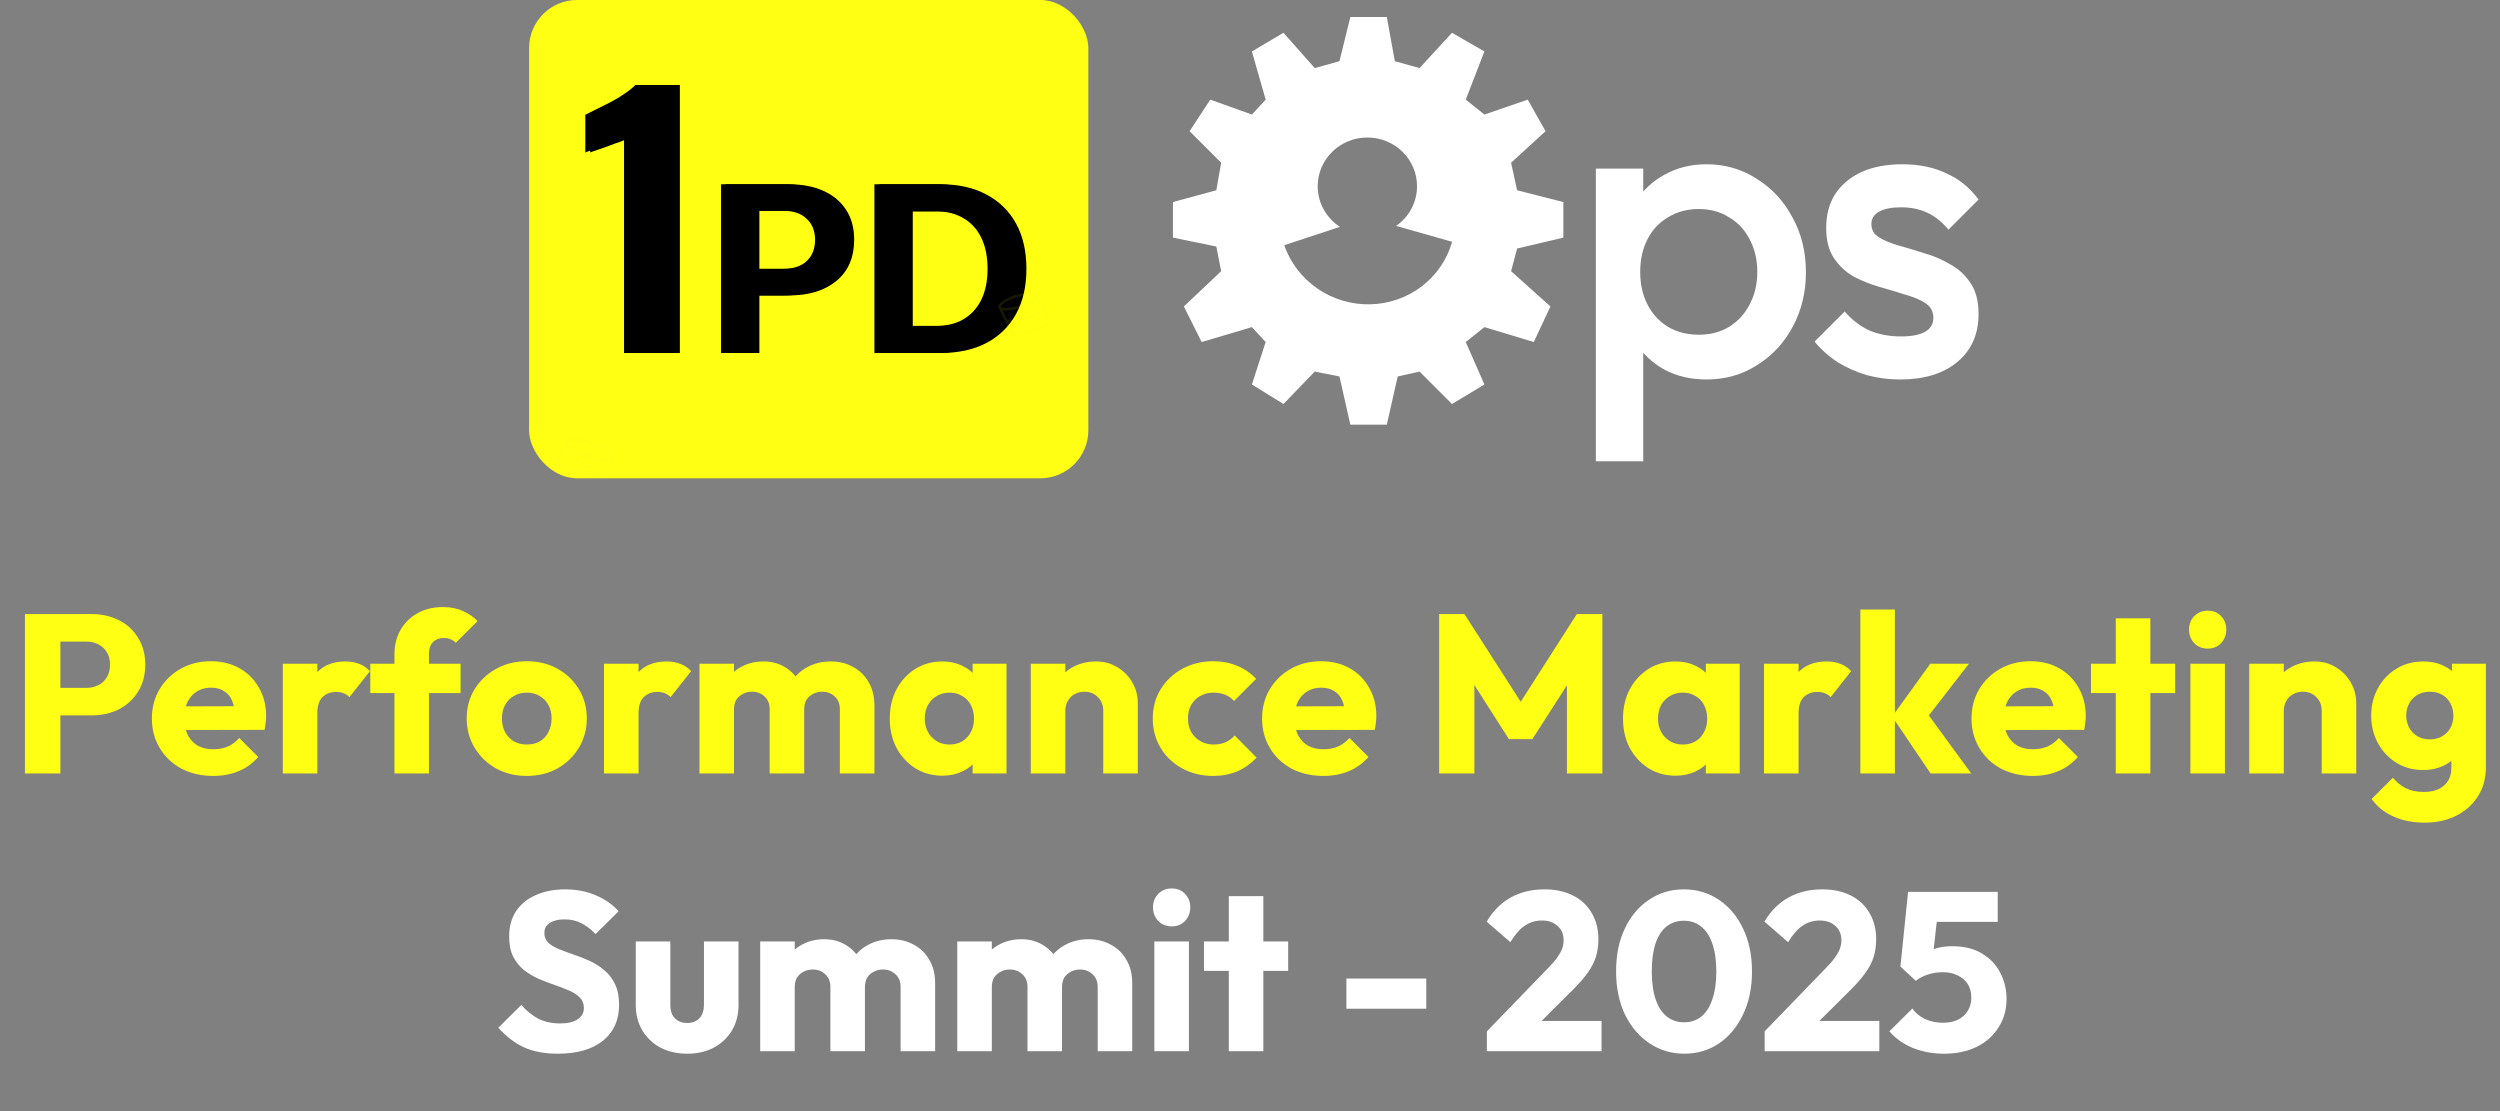 <svg width="144" height="64" viewBox="0 0 144 64" fill="none" xmlns="http://www.w3.org/2000/svg">
<rect x="0" y="0" width="144" height="64" fill="#808080" stroke="none"/>
<g clip-path="url(#clip0_1015_243)">
<rect x="30.476" width="32.212" height="27.55" rx="2.765" fill="#FFFF14"/>
<path d="M36.225 20.333V7.945C36.111 8.008 35.952 8.078 35.749 8.155C35.558 8.218 35.348 8.294 35.12 8.383C34.891 8.459 34.675 8.536 34.472 8.612C34.268 8.675 34.11 8.733 33.995 8.783V6.611C34.148 6.535 34.351 6.433 34.605 6.306C34.872 6.179 35.151 6.039 35.444 5.887C35.736 5.734 36.009 5.569 36.263 5.391C36.53 5.213 36.733 5.048 36.873 4.896H39.16V20.333H36.225Z" fill="black"/>
<path d="M41.81 20.333V10.613H43.74V20.333H41.81ZM45.455 17.017H43.211V15.487H45.355C45.974 15.487 46.441 15.335 46.756 15.03C47.07 14.725 47.227 14.32 47.227 13.815C47.227 13.3 47.066 12.895 46.742 12.6C46.427 12.295 45.979 12.143 45.398 12.143H43.211V10.613H45.426C46.208 10.613 46.88 10.742 47.442 10.999C48.004 11.256 48.438 11.623 48.743 12.1C49.048 12.567 49.2 13.134 49.2 13.801C49.2 14.82 48.862 15.611 48.185 16.174C47.509 16.736 46.599 17.017 45.455 17.017Z" fill="black"/>
<path d="M50.646 20.333V10.613H52.576V20.333H50.646ZM54.177 18.775C54.806 18.775 55.339 18.646 55.778 18.389C56.225 18.122 56.569 17.746 56.807 17.26C57.045 16.764 57.164 16.174 57.164 15.487C57.164 14.792 57.045 14.196 56.807 13.701C56.569 13.205 56.225 12.829 55.778 12.571C55.339 12.305 54.806 12.171 54.177 12.171H52.047V10.613H54.177C55.196 10.613 56.073 10.809 56.807 11.199C57.55 11.59 58.122 12.147 58.522 12.872C58.922 13.596 59.122 14.468 59.122 15.487C59.122 16.497 58.922 17.365 58.522 18.089C58.122 18.813 57.55 19.371 56.807 19.761C56.073 20.142 55.196 20.333 54.177 20.333H52.047V18.775H54.177Z" fill="black"/>
<path d="M35.945 20.333V7.945C35.83 8.008 35.672 8.078 35.468 8.155C35.278 8.218 35.068 8.294 34.839 8.383C34.611 8.459 34.395 8.536 34.191 8.612C33.988 8.675 33.829 8.733 33.715 8.783V6.611C33.867 6.535 34.071 6.433 34.325 6.306C34.592 6.179 34.871 6.039 35.163 5.887C35.456 5.734 35.729 5.569 35.983 5.391C36.25 5.213 36.453 5.048 36.593 4.896H38.88V20.333H35.945Z" fill="black"/>
<path d="M41.53 20.333V10.613H43.459V20.333H41.53ZM45.175 17.017H42.931V15.487H45.075C45.694 15.487 46.161 15.335 46.475 15.03C46.79 14.725 46.947 14.32 46.947 13.815C46.947 13.3 46.785 12.895 46.461 12.6C46.147 12.295 45.699 12.143 45.117 12.143H42.931V10.613H45.146C45.927 10.613 46.599 10.742 47.161 10.999C47.724 11.256 48.157 11.623 48.462 12.1C48.767 12.567 48.92 13.134 48.92 13.801C48.92 14.82 48.581 15.611 47.905 16.174C47.228 16.736 46.318 17.017 45.175 17.017Z" fill="black"/>
<path d="M50.366 20.333V10.613H52.295V20.333H50.366ZM53.896 18.775C54.525 18.775 55.059 18.646 55.497 18.389C55.945 18.122 56.288 17.746 56.526 17.26C56.765 16.764 56.884 16.174 56.884 15.487C56.884 14.792 56.765 14.196 56.526 13.701C56.288 13.205 55.945 12.829 55.497 12.571C55.059 12.305 54.525 12.171 53.896 12.171H51.767V10.613H53.896C54.916 10.613 55.793 10.809 56.526 11.199C57.27 11.59 57.841 12.147 58.242 12.872C58.642 13.596 58.842 14.468 58.842 15.487C58.842 16.497 58.642 17.365 58.242 18.089C57.841 18.813 57.27 19.371 56.526 19.761C55.793 20.142 54.916 20.333 53.896 20.333H51.767V18.775H53.896Z" fill="black"/>
<g opacity="0.1">
<path d="M32.538 25.434L32.536 25.434L31.671 27.183C31.524 27.48 32.161 27.871 32.867 28.104C33.572 28.336 34.364 28.415 34.511 28.117L35.376 26.368L35.375 26.368C35.481 26.073 34.858 25.696 34.17 25.469C33.482 25.243 32.712 25.162 32.538 25.434ZM34.322 28.055C34.275 28.151 33.748 28.193 32.952 27.931C32.156 27.669 31.813 27.34 31.86 27.245L32.169 26.62C32.358 26.847 32.81 27.081 33.294 27.24C33.778 27.399 34.302 27.486 34.631 27.43L34.322 28.055ZM34.749 27.191C34.702 27.287 34.176 27.329 33.379 27.067C32.583 26.805 32.24 26.477 32.288 26.381L32.597 25.756C32.786 25.983 33.237 26.217 33.721 26.376C34.205 26.535 34.729 26.622 35.058 26.566L34.749 27.191ZM35.176 26.328C35.129 26.423 34.603 26.465 33.807 26.203C33.011 25.941 32.668 25.613 32.715 25.518C32.762 25.422 33.288 25.38 34.084 25.642C34.881 25.904 35.224 26.232 35.176 26.328Z" fill="#EBEB2B"/>
<path d="M33.484 26.853C33.562 26.879 33.654 26.841 33.69 26.77C33.725 26.698 33.69 26.619 33.612 26.594C33.533 26.568 33.441 26.605 33.406 26.677C33.37 26.748 33.405 26.827 33.484 26.853Z" fill="#EBEB2B"/>
<path d="M33.091 27.692C33.169 27.718 33.261 27.68 33.297 27.609C33.332 27.537 33.297 27.458 33.219 27.433C33.141 27.407 33.048 27.444 33.013 27.515C32.977 27.587 33.012 27.666 33.091 27.692Z" fill="#EBEB2B"/>
<path d="M33.877 26.989C33.955 27.014 34.047 26.977 34.083 26.906C34.118 26.834 34.083 26.755 34.005 26.729C33.926 26.703 33.834 26.741 33.799 26.812C33.763 26.884 33.798 26.963 33.877 26.989Z" fill="#EBEB2B"/>
<path d="M33.481 27.825C33.56 27.85 33.652 27.813 33.688 27.742C33.723 27.67 33.688 27.591 33.61 27.565C33.531 27.54 33.439 27.577 33.403 27.648C33.368 27.72 33.403 27.799 33.481 27.825Z" fill="#EBEB2B"/>
<path d="M33.091 26.719C33.169 26.745 33.261 26.708 33.297 26.636C33.332 26.565 33.297 26.486 33.219 26.46C33.141 26.434 33.048 26.471 33.013 26.543C32.977 26.614 33.012 26.693 33.091 26.719Z" fill="#EBEB2B"/>
<path d="M32.698 27.555C32.776 27.581 32.869 27.544 32.904 27.472C32.94 27.401 32.905 27.322 32.826 27.296C32.748 27.27 32.655 27.307 32.62 27.379C32.584 27.45 32.619 27.529 32.698 27.555Z" fill="#EBEB2B"/>
</g>
<g opacity="0.1">
<path d="M57.504 17.71L57.502 17.71L58.181 19.114C58.296 19.353 58.93 19.294 59.497 19.113C60.063 18.932 60.577 18.623 60.461 18.384L59.783 16.98L59.782 16.98C59.644 16.762 59.028 16.822 58.475 16.998C57.922 17.175 57.421 17.473 57.504 17.71ZM60.309 18.433C60.346 18.509 60.069 18.77 59.43 18.974C58.791 19.179 58.37 19.142 58.333 19.065L58.09 18.563C58.353 18.61 58.773 18.544 59.162 18.42C59.55 18.295 59.914 18.111 60.066 17.931L60.309 18.433ZM59.974 17.739C60.011 17.816 59.734 18.076 59.095 18.281C58.456 18.486 58.035 18.449 57.998 18.372L57.755 17.87C58.018 17.917 58.438 17.851 58.827 17.726C59.215 17.602 59.579 17.418 59.731 17.238L59.974 17.739ZM59.639 17.046C59.676 17.123 59.399 17.383 58.76 17.588C58.121 17.792 57.7 17.755 57.663 17.679C57.626 17.602 57.903 17.342 58.542 17.137C59.181 16.932 59.602 16.97 59.639 17.046Z" fill="#EBEB2B"/>
<path d="M59.012 18.107C59.075 18.087 59.104 18.024 59.076 17.967C59.048 17.909 58.975 17.879 58.912 17.899C58.849 17.919 58.82 17.982 58.848 18.04C58.876 18.097 58.949 18.127 59.012 18.107Z" fill="#EBEB2B"/>
<path d="M59.324 18.782C59.386 18.762 59.415 18.699 59.387 18.641C59.359 18.584 59.286 18.554 59.223 18.574C59.16 18.594 59.131 18.657 59.159 18.714C59.187 18.772 59.261 18.802 59.324 18.782Z" fill="#EBEB2B"/>
<path d="M59.33 18.004C59.393 17.983 59.421 17.921 59.394 17.863C59.366 17.806 59.292 17.775 59.229 17.796C59.166 17.816 59.138 17.879 59.166 17.936C59.193 17.994 59.267 18.024 59.33 18.004Z" fill="#EBEB2B"/>
<path d="M59.637 18.677C59.7 18.656 59.728 18.593 59.701 18.536C59.673 18.479 59.599 18.448 59.536 18.468C59.473 18.488 59.445 18.552 59.473 18.609C59.5 18.666 59.574 18.697 59.637 18.677Z" fill="#EBEB2B"/>
<path d="M58.699 18.215C58.761 18.194 58.79 18.131 58.762 18.074C58.734 18.017 58.661 17.986 58.598 18.006C58.535 18.027 58.506 18.09 58.534 18.147C58.562 18.204 58.636 18.235 58.699 18.215Z" fill="#EBEB2B"/>
<path d="M59.008 18.887C59.071 18.867 59.099 18.804 59.072 18.747C59.044 18.689 58.97 18.659 58.907 18.679C58.844 18.7 58.816 18.762 58.843 18.82C58.871 18.877 58.945 18.908 59.008 18.887Z" fill="#EBEB2B"/>
</g>
</g>
<path fill-rule="evenodd" clip-rule="evenodd" d="M77.152 3.525L77.78 0.98H79.88L80.343 3.525L81.765 3.922L83.633 1.889L85.502 2.963L84.427 5.739L85.502 6.598L87.998 5.739L89.023 7.557L87.039 9.374L87.386 10.96L90.049 11.638V13.687L87.386 14.315L87.039 15.62L89.305 17.652L88.346 19.701L85.502 18.842L84.427 19.701L85.502 22.146L83.633 23.27L81.765 21.403L80.508 21.684L79.88 24.46H77.78L77.152 21.684L75.73 21.403L73.928 23.27L72.109 22.146L72.903 19.701L72.109 18.842L69.215 19.701L68.19 17.652L70.34 15.62L70.059 14.199L67.562 13.687V11.638L70.059 10.96L70.34 9.374L68.521 7.557L69.712 5.739L72.109 6.598L72.903 5.739L72.109 2.963L73.928 1.889L75.73 3.922L77.152 3.525ZM81.621 10.727C81.621 11.67 81.146 12.505 80.419 13.014L83.643 13.927C83.353 14.949 82.738 15.85 81.887 16.498C81.036 17.146 79.995 17.507 78.914 17.529C77.834 17.551 76.771 17.233 75.882 16.62C74.992 16.007 74.323 15.133 73.97 14.124L77.178 13.066C76.407 12.563 75.899 11.703 75.899 10.727C75.899 9.176 77.18 7.92 78.76 7.92C80.34 7.92 81.621 9.176 81.621 10.727Z" fill="white"/>
<path d="M98.294 21.858C97.385 21.858 96.575 21.668 95.864 21.288C95.154 20.891 94.592 20.354 94.178 19.677C93.782 18.999 93.584 18.23 93.584 17.371V13.949C93.584 13.09 93.79 12.321 94.203 11.644C94.617 10.966 95.178 10.437 95.889 10.057C96.6 9.66 97.402 9.462 98.294 9.462C99.368 9.462 100.335 9.743 101.195 10.305C102.071 10.85 102.757 11.594 103.253 12.536C103.765 13.462 104.021 14.511 104.021 15.685C104.021 16.842 103.765 17.892 103.253 18.834C102.757 19.759 102.071 20.495 101.195 21.04C100.335 21.586 99.368 21.858 98.294 21.858ZM91.922 26.569V9.71H94.65V12.908L94.178 15.809L94.65 18.685V26.569H91.922ZM97.848 19.28C98.509 19.28 99.088 19.131 99.583 18.834C100.096 18.52 100.492 18.09 100.773 17.544C101.071 16.999 101.22 16.371 101.22 15.66C101.22 14.949 101.071 14.321 100.773 13.776C100.492 13.23 100.096 12.809 99.583 12.511C99.088 12.197 98.509 12.04 97.848 12.04C97.187 12.04 96.6 12.197 96.088 12.511C95.575 12.809 95.178 13.23 94.897 13.776C94.617 14.321 94.476 14.949 94.476 15.66C94.476 16.371 94.617 16.999 94.897 17.544C95.178 18.09 95.575 18.52 96.088 18.834C96.6 19.131 97.187 19.28 97.848 19.28Z" fill="white"/>
<path d="M109.453 21.858C108.792 21.858 108.155 21.776 107.544 21.61C106.932 21.429 106.37 21.181 105.858 20.867C105.346 20.536 104.899 20.139 104.519 19.677L106.255 17.941C106.668 18.42 107.139 18.784 107.668 19.032C108.213 19.263 108.825 19.379 109.502 19.379C110.114 19.379 110.577 19.288 110.891 19.106C111.205 18.924 111.362 18.66 111.362 18.313C111.362 17.949 111.213 17.668 110.916 17.47C110.618 17.272 110.23 17.106 109.75 16.974C109.288 16.825 108.792 16.677 108.263 16.528C107.75 16.379 107.255 16.181 106.775 15.933C106.312 15.668 105.932 15.313 105.635 14.867C105.337 14.421 105.189 13.842 105.189 13.131C105.189 12.371 105.362 11.718 105.709 11.173C106.073 10.627 106.577 10.206 107.222 9.908C107.883 9.611 108.668 9.462 109.577 9.462C110.536 9.462 111.378 9.635 112.106 9.983C112.85 10.313 113.469 10.817 113.965 11.495L112.23 13.23C111.883 12.801 111.486 12.478 111.04 12.264C110.593 12.049 110.081 11.941 109.502 11.941C108.957 11.941 108.536 12.024 108.238 12.189C107.941 12.354 107.792 12.594 107.792 12.908C107.792 13.239 107.941 13.495 108.238 13.677C108.536 13.858 108.916 14.015 109.379 14.148C109.858 14.28 110.354 14.429 110.866 14.594C111.395 14.743 111.891 14.958 112.354 15.239C112.833 15.503 113.221 15.867 113.519 16.329C113.816 16.776 113.965 17.363 113.965 18.09C113.965 19.247 113.56 20.164 112.75 20.842C111.94 21.52 110.841 21.858 109.453 21.858Z" fill="white"/>
<path d="M2.997 41.208V39.622H4.973C5.225 39.622 5.454 39.57 5.662 39.466C5.87 39.362 6.035 39.21 6.156 39.011C6.278 38.811 6.338 38.568 6.338 38.282C6.338 38.005 6.278 37.767 6.156 37.567C6.035 37.368 5.87 37.216 5.662 37.112C5.454 37.008 5.225 36.956 4.973 36.956H2.997V35.37H5.272C5.853 35.37 6.377 35.487 6.846 35.721C7.314 35.955 7.682 36.293 7.951 36.735C8.228 37.169 8.367 37.684 8.367 38.282C8.367 38.88 8.228 39.401 7.951 39.843C7.682 40.276 7.314 40.614 6.846 40.857C6.377 41.091 5.853 41.208 5.272 41.208H2.997ZM1.436 44.55V35.37H3.478V44.55H1.436ZM12.286 44.693C11.601 44.693 10.99 44.554 10.453 44.277C9.924 43.991 9.508 43.596 9.204 43.093C8.901 42.591 8.749 42.023 8.749 41.39C8.749 40.757 8.897 40.194 9.191 39.7C9.495 39.197 9.902 38.803 10.414 38.516C10.925 38.23 11.502 38.087 12.143 38.087C12.767 38.087 13.318 38.222 13.794 38.49C14.271 38.759 14.644 39.132 14.913 39.609C15.19 40.086 15.329 40.632 15.329 41.247C15.329 41.36 15.32 41.481 15.303 41.611C15.294 41.733 15.272 41.876 15.238 42.04L9.789 42.053V40.688L14.393 40.675L13.534 41.247C13.526 40.883 13.469 40.584 13.365 40.35C13.261 40.107 13.105 39.925 12.897 39.804C12.698 39.674 12.451 39.609 12.156 39.609C11.844 39.609 11.571 39.682 11.337 39.83C11.111 39.968 10.934 40.168 10.804 40.428C10.682 40.688 10.622 41.004 10.622 41.377C10.622 41.75 10.687 42.071 10.817 42.339C10.955 42.599 11.146 42.803 11.389 42.95C11.64 43.089 11.935 43.158 12.273 43.158C12.585 43.158 12.867 43.106 13.118 43.002C13.37 42.89 13.591 42.725 13.781 42.508L14.874 43.601C14.562 43.965 14.184 44.238 13.742 44.42C13.3 44.602 12.815 44.693 12.286 44.693ZM16.289 44.55V38.23H18.278V44.55H16.289ZM18.278 41.078L17.446 40.428C17.611 39.691 17.888 39.119 18.278 38.712C18.669 38.304 19.21 38.1 19.904 38.1C20.207 38.1 20.472 38.148 20.697 38.243C20.931 38.33 21.135 38.469 21.308 38.66L20.125 40.155C20.038 40.059 19.93 39.986 19.8 39.934C19.67 39.882 19.522 39.856 19.358 39.856C19.028 39.856 18.764 39.96 18.564 40.168C18.374 40.367 18.278 40.671 18.278 41.078ZM22.721 44.55V37.684C22.721 37.173 22.833 36.713 23.059 36.306C23.293 35.89 23.618 35.565 24.034 35.331C24.45 35.088 24.944 34.967 25.516 34.967C25.95 34.967 26.327 35.04 26.647 35.188C26.977 35.326 27.263 35.521 27.506 35.773L26.257 37.021C26.171 36.934 26.071 36.869 25.958 36.826C25.854 36.774 25.729 36.748 25.581 36.748C25.312 36.748 25.1 36.826 24.944 36.982C24.788 37.138 24.71 37.35 24.71 37.619V44.55H22.721ZM21.329 39.921V38.23H26.53V39.921H21.329ZM30.341 44.693C29.691 44.693 29.101 44.55 28.573 44.264C28.052 43.969 27.641 43.57 27.337 43.068C27.034 42.565 26.882 42.001 26.882 41.377C26.882 40.753 27.034 40.194 27.337 39.7C27.641 39.206 28.052 38.816 28.573 38.529C29.093 38.235 29.682 38.087 30.341 38.087C31 38.087 31.589 38.23 32.109 38.516C32.63 38.803 33.041 39.197 33.345 39.7C33.648 40.194 33.8 40.753 33.8 41.377C33.8 42.001 33.648 42.565 33.345 43.068C33.041 43.57 32.63 43.969 32.109 44.264C31.589 44.55 31 44.693 30.341 44.693ZM30.341 42.885C30.627 42.885 30.878 42.825 31.095 42.703C31.312 42.573 31.477 42.396 31.589 42.17C31.711 41.936 31.771 41.672 31.771 41.377C31.771 41.082 31.711 40.827 31.589 40.61C31.468 40.385 31.299 40.211 31.082 40.09C30.874 39.96 30.627 39.895 30.341 39.895C30.064 39.895 29.817 39.96 29.6 40.09C29.383 40.211 29.214 40.385 29.093 40.61C28.971 40.835 28.911 41.095 28.911 41.39C28.911 41.676 28.971 41.936 29.093 42.17C29.214 42.396 29.383 42.573 29.6 42.703C29.817 42.825 30.064 42.885 30.341 42.885ZM34.79 44.55V38.23H36.78V44.55H34.79ZM36.78 41.078L35.947 40.428C36.112 39.691 36.39 39.119 36.78 38.712C37.17 38.304 37.712 38.1 38.405 38.1C38.709 38.1 38.973 38.148 39.198 38.243C39.432 38.33 39.636 38.469 39.809 38.66L38.626 40.155C38.539 40.059 38.431 39.986 38.301 39.934C38.171 39.882 38.024 39.856 37.859 39.856C37.53 39.856 37.265 39.96 37.066 40.168C36.875 40.367 36.78 40.671 36.78 41.078ZM40.289 44.55V38.23H42.278V44.55H40.289ZM44.333 44.55V40.857C44.333 40.536 44.233 40.289 44.033 40.116C43.843 39.934 43.604 39.843 43.318 39.843C43.119 39.843 42.941 39.886 42.785 39.973C42.629 40.051 42.503 40.163 42.408 40.311C42.321 40.458 42.278 40.64 42.278 40.857L41.511 40.519C41.511 40.016 41.619 39.587 41.836 39.232C42.053 38.867 42.347 38.59 42.72 38.399C43.093 38.2 43.513 38.1 43.981 38.1C44.423 38.1 44.818 38.2 45.165 38.399C45.52 38.599 45.802 38.876 46.01 39.232C46.218 39.587 46.322 40.012 46.322 40.506V44.55H44.333ZM48.376 44.55V40.857C48.376 40.536 48.277 40.289 48.077 40.116C47.887 39.934 47.648 39.843 47.362 39.843C47.163 39.843 46.985 39.886 46.829 39.973C46.673 40.051 46.547 40.163 46.452 40.311C46.365 40.458 46.322 40.64 46.322 40.857L45.178 40.701C45.195 40.163 45.321 39.704 45.555 39.323C45.797 38.932 46.114 38.633 46.504 38.425C46.903 38.209 47.349 38.1 47.843 38.1C48.329 38.1 48.758 38.204 49.131 38.412C49.512 38.612 49.811 38.902 50.028 39.284C50.253 39.656 50.366 40.107 50.366 40.636V44.55H48.376ZM54.28 44.68C53.7 44.68 53.179 44.537 52.72 44.251C52.269 43.965 51.91 43.575 51.641 43.081C51.381 42.586 51.251 42.023 51.251 41.39C51.251 40.757 51.381 40.194 51.641 39.7C51.91 39.206 52.269 38.816 52.72 38.529C53.179 38.243 53.7 38.1 54.28 38.1C54.705 38.1 55.087 38.183 55.425 38.347C55.771 38.512 56.053 38.742 56.27 39.037C56.487 39.323 56.608 39.652 56.634 40.025V42.755C56.608 43.128 56.487 43.462 56.27 43.757C56.062 44.043 55.784 44.268 55.438 44.433C55.091 44.597 54.705 44.68 54.28 44.68ZM54.684 42.885C55.108 42.885 55.451 42.747 55.711 42.469C55.971 42.183 56.101 41.824 56.101 41.39C56.101 41.095 56.04 40.835 55.919 40.61C55.806 40.385 55.641 40.211 55.425 40.09C55.217 39.96 54.974 39.895 54.697 39.895C54.419 39.895 54.172 39.96 53.955 40.09C53.747 40.211 53.578 40.385 53.448 40.61C53.327 40.835 53.266 41.095 53.266 41.39C53.266 41.676 53.327 41.932 53.448 42.157C53.57 42.383 53.739 42.56 53.955 42.69C54.172 42.82 54.415 42.885 54.684 42.885ZM56.023 44.55V42.846L56.322 41.312L56.023 39.778V38.23H57.973V44.55H56.023ZM63.548 44.55V40.948C63.548 40.619 63.444 40.354 63.236 40.155C63.036 39.947 62.781 39.843 62.469 39.843C62.252 39.843 62.061 39.89 61.897 39.986C61.732 40.072 61.602 40.203 61.507 40.376C61.411 40.541 61.363 40.731 61.363 40.948L60.596 40.571C60.596 40.077 60.705 39.643 60.921 39.271C61.138 38.898 61.437 38.612 61.819 38.412C62.209 38.204 62.646 38.1 63.132 38.1C63.6 38.1 64.012 38.213 64.367 38.438C64.731 38.655 65.017 38.946 65.225 39.31C65.433 39.674 65.537 40.072 65.537 40.506V44.55H63.548ZM59.374 44.55V38.23H61.363V44.55H59.374ZM69.871 44.693C69.221 44.693 68.631 44.55 68.102 44.264C67.574 43.978 67.157 43.583 66.854 43.081C66.551 42.578 66.399 42.014 66.399 41.39C66.399 40.757 66.551 40.194 66.854 39.7C67.166 39.197 67.587 38.803 68.115 38.516C68.644 38.23 69.238 38.087 69.897 38.087C70.391 38.087 70.842 38.174 71.249 38.347C71.665 38.512 72.034 38.764 72.354 39.102L71.08 40.376C70.933 40.211 70.759 40.09 70.56 40.012C70.369 39.934 70.148 39.895 69.897 39.895C69.611 39.895 69.355 39.96 69.13 40.09C68.913 40.211 68.74 40.385 68.609 40.61C68.488 40.827 68.427 41.082 68.427 41.377C68.427 41.672 68.488 41.932 68.609 42.157C68.74 42.383 68.917 42.56 69.143 42.69C69.368 42.82 69.619 42.885 69.897 42.885C70.157 42.885 70.387 42.842 70.586 42.755C70.794 42.66 70.972 42.53 71.119 42.365L72.38 43.64C72.051 43.986 71.678 44.251 71.262 44.433C70.846 44.606 70.382 44.693 69.871 44.693ZM76.234 44.693C75.549 44.693 74.938 44.554 74.401 44.277C73.872 43.991 73.456 43.596 73.152 43.093C72.849 42.591 72.697 42.023 72.697 41.39C72.697 40.757 72.845 40.194 73.139 39.7C73.443 39.197 73.85 38.803 74.362 38.516C74.873 38.23 75.45 38.087 76.091 38.087C76.715 38.087 77.266 38.222 77.743 38.49C78.219 38.759 78.592 39.132 78.861 39.609C79.138 40.086 79.277 40.632 79.277 41.247C79.277 41.36 79.268 41.481 79.251 41.611C79.242 41.733 79.221 41.876 79.186 42.04L73.738 42.053V40.688L78.341 40.675L77.482 41.247C77.474 40.883 77.417 40.584 77.313 40.35C77.209 40.107 77.053 39.925 76.845 39.804C76.646 39.674 76.399 39.609 76.104 39.609C75.792 39.609 75.519 39.682 75.285 39.83C75.059 39.968 74.882 40.168 74.752 40.428C74.63 40.688 74.57 41.004 74.57 41.377C74.57 41.75 74.635 42.071 74.765 42.339C74.903 42.599 75.094 42.803 75.337 42.95C75.588 43.089 75.883 43.158 76.221 43.158C76.533 43.158 76.815 43.106 77.066 43.002C77.318 42.89 77.539 42.725 77.73 42.508L78.822 43.601C78.51 43.965 78.133 44.238 77.691 44.42C77.248 44.602 76.763 44.693 76.234 44.693ZM82.895 44.55V35.37H84.352L87.966 41H87.225L90.827 35.37H92.296V44.55H90.255V38.816L90.619 38.907L88.266 42.573H86.913L84.573 38.907L84.924 38.816V44.55H82.895ZM96.515 44.68C95.934 44.68 95.414 44.537 94.954 44.251C94.504 43.965 94.144 43.575 93.875 43.081C93.615 42.586 93.485 42.023 93.485 41.39C93.485 40.757 93.615 40.194 93.875 39.7C94.144 39.206 94.504 38.816 94.954 38.529C95.414 38.243 95.934 38.1 96.515 38.1C96.939 38.1 97.321 38.183 97.659 38.347C98.006 38.512 98.287 38.742 98.504 39.037C98.721 39.323 98.842 39.652 98.868 40.025V42.755C98.842 43.128 98.721 43.462 98.504 43.757C98.296 44.043 98.019 44.268 97.672 44.433C97.325 44.597 96.939 44.68 96.515 44.68ZM96.918 42.885C97.343 42.885 97.685 42.747 97.945 42.469C98.205 42.183 98.335 41.824 98.335 41.39C98.335 41.095 98.274 40.835 98.153 40.61C98.04 40.385 97.876 40.211 97.659 40.09C97.451 39.96 97.208 39.895 96.931 39.895C96.653 39.895 96.406 39.96 96.189 40.09C95.981 40.211 95.812 40.385 95.682 40.61C95.561 40.835 95.5 41.095 95.5 41.39C95.5 41.676 95.561 41.932 95.682 42.157C95.804 42.383 95.973 42.56 96.189 42.69C96.406 42.82 96.649 42.885 96.918 42.885ZM98.257 44.55V42.846L98.556 41.312L98.257 39.778V38.23H100.207V44.55H98.257ZM101.608 44.55V38.23H103.598V44.55H101.608ZM103.598 41.078L102.765 40.428C102.93 39.691 103.208 39.119 103.598 38.712C103.988 38.304 104.53 38.1 105.223 38.1C105.526 38.1 105.791 38.148 106.016 38.243C106.25 38.33 106.454 38.469 106.627 38.66L105.444 40.155C105.357 40.059 105.249 39.986 105.119 39.934C104.989 39.882 104.842 39.856 104.677 39.856C104.347 39.856 104.083 39.96 103.884 40.168C103.693 40.367 103.598 40.671 103.598 41.078ZM111.201 44.55L108.991 41.273L111.188 38.23H113.412L110.759 41.65L110.824 40.831L113.542 44.55H111.201ZM107.157 44.55V35.11H109.147V44.55H107.157ZM117.097 44.693C116.412 44.693 115.801 44.554 115.264 44.277C114.735 43.991 114.319 43.596 114.015 43.093C113.712 42.591 113.56 42.023 113.56 41.39C113.56 40.757 113.708 40.194 114.002 39.7C114.306 39.197 114.713 38.803 115.225 38.516C115.736 38.23 116.312 38.087 116.954 38.087C117.578 38.087 118.129 38.222 118.605 38.49C119.082 38.759 119.455 39.132 119.724 39.609C120.001 40.086 120.14 40.632 120.14 41.247C120.14 41.36 120.131 41.481 120.114 41.611C120.105 41.733 120.083 41.876 120.049 42.04L114.6 42.053V40.688L119.203 40.675L118.345 41.247C118.337 40.883 118.28 40.584 118.176 40.35C118.072 40.107 117.916 39.925 117.708 39.804C117.509 39.674 117.262 39.609 116.967 39.609C116.655 39.609 116.382 39.682 116.148 39.83C115.922 39.968 115.745 40.168 115.615 40.428C115.493 40.688 115.433 41.004 115.433 41.377C115.433 41.75 115.498 42.071 115.628 42.339C115.766 42.599 115.957 42.803 116.2 42.95C116.451 43.089 116.746 43.158 117.084 43.158C117.396 43.158 117.678 43.106 117.929 43.002C118.181 42.89 118.402 42.725 118.592 42.508L119.685 43.601C119.372 43.965 118.995 44.238 118.553 44.42C118.111 44.602 117.626 44.693 117.097 44.693ZM121.87 44.55V35.617H123.86V44.55H121.87ZM120.44 39.921V38.23H125.29V39.921H120.44ZM126.167 44.55V38.23H128.156V44.55H126.167ZM127.168 37.359C126.856 37.359 126.596 37.255 126.388 37.047C126.188 36.83 126.088 36.57 126.088 36.267C126.088 35.955 126.188 35.695 126.388 35.487C126.596 35.279 126.856 35.175 127.168 35.175C127.48 35.175 127.736 35.279 127.935 35.487C128.134 35.695 128.234 35.955 128.234 36.267C128.234 36.57 128.134 36.83 127.935 37.047C127.736 37.255 127.48 37.359 127.168 37.359ZM133.731 44.55V40.948C133.731 40.619 133.627 40.354 133.419 40.155C133.219 39.947 132.964 39.843 132.652 39.843C132.435 39.843 132.244 39.89 132.08 39.986C131.915 40.072 131.785 40.203 131.689 40.376C131.594 40.541 131.546 40.731 131.546 40.948L130.779 40.571C130.779 40.077 130.888 39.643 131.104 39.271C131.321 38.898 131.62 38.612 132.001 38.412C132.392 38.204 132.829 38.1 133.315 38.1C133.783 38.1 134.195 38.213 134.55 38.438C134.914 38.655 135.2 38.946 135.408 39.31C135.616 39.674 135.72 40.072 135.72 40.506V44.55H133.731ZM129.557 44.55V38.23H131.546V44.55H129.557ZM139.677 47.384C138.983 47.384 138.372 47.263 137.843 47.02C137.323 46.786 136.911 46.453 136.608 46.019L137.83 44.797C138.056 45.066 138.307 45.269 138.584 45.408C138.871 45.547 139.213 45.616 139.612 45.616C140.106 45.616 140.492 45.495 140.769 45.252C141.055 45.009 141.198 44.667 141.198 44.225V42.612L141.536 41.234L141.237 39.856V38.23H143.187V44.173C143.187 44.823 143.036 45.386 142.732 45.863C142.429 46.34 142.013 46.713 141.484 46.981C140.955 47.25 140.353 47.384 139.677 47.384ZM139.586 44.355C139.005 44.355 138.489 44.216 138.038 43.939C137.588 43.661 137.232 43.284 136.972 42.807C136.712 42.331 136.582 41.802 136.582 41.221C136.582 40.632 136.712 40.103 136.972 39.635C137.232 39.158 137.588 38.785 138.038 38.516C138.489 38.239 139.005 38.1 139.586 38.1C140.019 38.1 140.405 38.183 140.743 38.347C141.09 38.503 141.367 38.729 141.575 39.023C141.792 39.31 141.913 39.643 141.939 40.025V42.43C141.913 42.803 141.792 43.137 141.575 43.432C141.367 43.718 141.09 43.943 140.743 44.108C140.396 44.272 140.01 44.355 139.586 44.355ZM139.963 42.586C140.24 42.586 140.479 42.526 140.678 42.404C140.886 42.283 141.042 42.123 141.146 41.923C141.259 41.715 141.315 41.481 141.315 41.221C141.315 40.961 141.259 40.727 141.146 40.519C141.042 40.311 140.886 40.146 140.678 40.025C140.479 39.903 140.24 39.843 139.963 39.843C139.694 39.843 139.456 39.903 139.248 40.025C139.04 40.146 138.879 40.311 138.766 40.519C138.654 40.727 138.597 40.961 138.597 41.221C138.597 41.464 138.654 41.694 138.766 41.91C138.879 42.118 139.035 42.283 139.235 42.404C139.443 42.526 139.685 42.586 139.963 42.586Z" fill="#FFFF14"/>
<path d="M32.135 60.693C31.381 60.693 30.731 60.572 30.185 60.329C29.648 60.077 29.153 59.7 28.703 59.197L30.029 57.884C30.324 58.222 30.649 58.487 31.004 58.677C31.368 58.859 31.789 58.95 32.265 58.95C32.699 58.95 33.033 58.872 33.267 58.716C33.509 58.56 33.631 58.344 33.631 58.066C33.631 57.815 33.553 57.611 33.397 57.455C33.241 57.299 33.033 57.165 32.773 57.052C32.521 56.939 32.239 56.831 31.927 56.727C31.624 56.623 31.32 56.506 31.017 56.376C30.714 56.237 30.432 56.068 30.172 55.869C29.921 55.661 29.717 55.405 29.561 55.102C29.405 54.789 29.327 54.399 29.327 53.931C29.327 53.368 29.461 52.882 29.73 52.475C30.007 52.068 30.389 51.76 30.874 51.552C31.36 51.335 31.919 51.227 32.551 51.227C33.193 51.227 33.778 51.339 34.307 51.565C34.844 51.79 35.286 52.098 35.633 52.488L34.307 53.801C34.029 53.515 33.748 53.303 33.462 53.164C33.184 53.025 32.868 52.956 32.513 52.956C32.157 52.956 31.875 53.025 31.667 53.164C31.459 53.294 31.355 53.485 31.355 53.736C31.355 53.97 31.433 54.161 31.589 54.308C31.745 54.447 31.949 54.568 32.2 54.672C32.461 54.776 32.742 54.88 33.046 54.984C33.358 55.089 33.665 55.21 33.969 55.349C34.272 55.487 34.55 55.665 34.801 55.882C35.061 56.09 35.269 56.358 35.425 56.688C35.581 57.009 35.659 57.407 35.659 57.884C35.659 58.76 35.347 59.449 34.723 59.952C34.099 60.446 33.236 60.693 32.135 60.693ZM39.586 60.693C39.005 60.693 38.49 60.576 38.039 60.342C37.597 60.099 37.25 59.77 36.999 59.353C36.747 58.929 36.621 58.443 36.621 57.897V54.23H38.611V57.871C38.611 58.088 38.646 58.274 38.715 58.43C38.793 58.586 38.906 58.708 39.053 58.794C39.2 58.881 39.378 58.924 39.586 58.924C39.881 58.924 40.115 58.833 40.288 58.651C40.462 58.461 40.548 58.201 40.548 57.871V54.23H42.538V57.884C42.538 58.439 42.412 58.929 42.161 59.353C41.909 59.77 41.563 60.099 41.12 60.342C40.678 60.576 40.167 60.693 39.586 60.693ZM43.787 60.55V54.23H45.776V60.55H43.787ZM47.831 60.55V56.857C47.831 56.536 47.731 56.289 47.532 56.116C47.341 55.934 47.103 55.843 46.817 55.843C46.617 55.843 46.44 55.886 46.283 55.973C46.127 56.051 46.002 56.163 45.906 56.311C45.82 56.458 45.776 56.64 45.776 56.857L45.009 56.519C45.009 56.016 45.118 55.587 45.334 55.232C45.551 54.867 45.846 54.59 46.218 54.399C46.591 54.2 47.012 54.1 47.48 54.1C47.922 54.1 48.316 54.2 48.663 54.399C49.019 54.599 49.3 54.876 49.508 55.232C49.716 55.587 49.82 56.012 49.82 56.506V60.55H47.831ZM51.875 60.55V56.857C51.875 56.536 51.775 56.289 51.576 56.116C51.385 55.934 51.147 55.843 50.861 55.843C50.661 55.843 50.483 55.886 50.327 55.973C50.171 56.051 50.046 56.163 49.95 56.311C49.864 56.458 49.82 56.64 49.82 56.857L48.676 56.701C48.693 56.163 48.819 55.704 49.053 55.323C49.296 54.932 49.612 54.633 50.002 54.425C50.401 54.209 50.848 54.1 51.342 54.1C51.827 54.1 52.256 54.204 52.629 54.412C53.01 54.612 53.309 54.902 53.526 55.284C53.752 55.656 53.864 56.107 53.864 56.636V60.55H51.875ZM55.139 60.55V54.23H57.129V60.55H55.139ZM59.183 60.55V56.857C59.183 56.536 59.083 56.289 58.884 56.116C58.693 55.934 58.455 55.843 58.169 55.843C57.969 55.843 57.792 55.886 57.636 55.973C57.48 56.051 57.354 56.163 57.259 56.311C57.172 56.458 57.129 56.64 57.129 56.857L56.361 56.519C56.361 56.016 56.47 55.587 56.687 55.232C56.903 54.867 57.198 54.59 57.571 54.399C57.943 54.2 58.364 54.1 58.832 54.1C59.274 54.1 59.669 54.2 60.015 54.399C60.371 54.599 60.652 54.876 60.86 55.232C61.069 55.587 61.172 56.012 61.172 56.506V60.55H59.183ZM63.227 60.55V56.857C63.227 56.536 63.127 56.289 62.928 56.116C62.737 55.934 62.499 55.843 62.213 55.843C62.013 55.843 61.836 55.886 61.68 55.973C61.524 56.051 61.398 56.163 61.303 56.311C61.216 56.458 61.172 56.64 61.172 56.857L60.028 56.701C60.046 56.163 60.171 55.704 60.405 55.323C60.648 54.932 60.965 54.633 61.355 54.425C61.753 54.209 62.2 54.1 62.694 54.1C63.179 54.1 63.608 54.204 63.981 54.412C64.363 54.612 64.662 54.902 64.878 55.284C65.104 55.656 65.216 56.107 65.216 56.636V60.55H63.227ZM66.491 60.55V54.23H68.481V60.55H66.491ZM67.493 53.359C67.18 53.359 66.92 53.255 66.712 53.047C66.513 52.83 66.413 52.57 66.413 52.267C66.413 51.955 66.513 51.695 66.712 51.487C66.92 51.279 67.18 51.175 67.493 51.175C67.805 51.175 68.06 51.279 68.26 51.487C68.459 51.695 68.559 51.955 68.559 52.267C68.559 52.57 68.459 52.83 68.26 53.047C68.06 53.255 67.805 53.359 67.493 53.359ZM70.779 60.55V51.617H72.768V60.55H70.779ZM69.349 55.921V54.23H74.199V55.921H69.349ZM77.552 58.105V56.363H82.154V58.105H77.552ZM85.644 59.406L89.168 55.765C89.384 55.548 89.558 55.349 89.688 55.167C89.818 54.984 89.913 54.816 89.974 54.66C90.034 54.495 90.065 54.33 90.065 54.165C90.065 53.81 89.948 53.532 89.714 53.333C89.488 53.125 89.189 53.021 88.817 53.021C88.452 53.021 88.123 53.121 87.828 53.32C87.542 53.511 87.265 53.827 86.996 54.269L85.631 53.086C85.995 52.471 86.459 52.007 87.022 51.695C87.585 51.383 88.231 51.227 88.96 51.227C89.592 51.227 90.138 51.344 90.598 51.578C91.066 51.812 91.426 52.146 91.677 52.579C91.937 53.012 92.067 53.52 92.067 54.1C92.067 54.464 92.019 54.803 91.924 55.115C91.829 55.418 91.673 55.721 91.456 56.025C91.248 56.319 90.966 56.645 90.611 57L88.166 59.432L85.644 59.406ZM85.644 60.55V59.406L87.373 58.807H92.249V60.55H85.644ZM97.014 60.693C96.277 60.693 95.61 60.493 95.012 60.095C94.414 59.696 93.941 59.141 93.594 58.43C93.256 57.711 93.087 56.883 93.087 55.947C93.087 55.002 93.256 54.178 93.594 53.476C93.933 52.765 94.396 52.215 94.986 51.825C95.575 51.426 96.243 51.227 96.988 51.227C97.742 51.227 98.414 51.426 99.004 51.825C99.593 52.215 100.057 52.765 100.395 53.476C100.742 54.187 100.915 55.015 100.915 55.96C100.915 56.905 100.742 57.733 100.395 58.443C100.057 59.154 99.593 59.709 99.004 60.108C98.423 60.498 97.76 60.693 97.014 60.693ZM97.001 58.885C97.383 58.885 97.712 58.777 97.99 58.56C98.267 58.335 98.479 58.006 98.627 57.572C98.783 57.13 98.861 56.593 98.861 55.96C98.861 55.318 98.783 54.781 98.627 54.347C98.479 53.914 98.267 53.589 97.99 53.372C97.712 53.147 97.378 53.034 96.988 53.034C96.615 53.034 96.286 53.142 96 53.359C95.723 53.576 95.51 53.901 95.363 54.334C95.216 54.768 95.142 55.305 95.142 55.947C95.142 56.588 95.216 57.126 95.363 57.559C95.51 57.993 95.723 58.322 96 58.547C96.286 58.773 96.62 58.885 97.001 58.885ZM101.644 59.406L105.167 55.765C105.384 55.548 105.557 55.349 105.687 55.167C105.817 54.984 105.913 54.816 105.973 54.66C106.034 54.495 106.065 54.33 106.065 54.165C106.065 53.81 105.947 53.532 105.713 53.333C105.488 53.125 105.189 53.021 104.816 53.021C104.452 53.021 104.123 53.121 103.828 53.32C103.542 53.511 103.265 53.827 102.996 54.269L101.631 53.086C101.995 52.471 102.458 52.007 103.022 51.695C103.585 51.383 104.231 51.227 104.959 51.227C105.592 51.227 106.138 51.344 106.598 51.578C107.066 51.812 107.425 52.146 107.677 52.579C107.937 53.012 108.067 53.52 108.067 54.1C108.067 54.464 108.019 54.803 107.924 55.115C107.829 55.418 107.673 55.721 107.456 56.025C107.248 56.319 106.966 56.645 106.611 57L104.166 59.432L101.644 59.406ZM101.644 60.55V59.406L103.373 58.807H108.249V60.55H101.644ZM111.974 60.693C111.341 60.693 110.747 60.584 110.192 60.368C109.646 60.142 109.191 59.822 108.827 59.406L110.153 58.092C110.318 58.335 110.556 58.534 110.868 58.69C111.189 58.838 111.536 58.911 111.909 58.911C112.238 58.911 112.524 58.855 112.767 58.742C113.01 58.621 113.2 58.452 113.339 58.235C113.478 58.01 113.547 57.75 113.547 57.455C113.547 57.152 113.478 56.892 113.339 56.675C113.2 56.458 113.005 56.294 112.754 56.181C112.511 56.059 112.234 55.999 111.922 55.999C111.61 55.999 111.324 56.042 111.064 56.129C110.803 56.207 110.565 56.328 110.348 56.493L110.517 55.193C110.717 55.037 110.907 54.911 111.09 54.816C111.272 54.712 111.471 54.633 111.688 54.581C111.904 54.529 112.16 54.503 112.455 54.503C113.131 54.503 113.699 54.642 114.158 54.919C114.626 55.197 114.977 55.565 115.211 56.025C115.454 56.484 115.576 56.991 115.576 57.546C115.576 58.153 115.424 58.695 115.12 59.172C114.826 59.648 114.41 60.021 113.872 60.29C113.335 60.559 112.702 60.693 111.974 60.693ZM110.348 56.493L109.464 55.674L109.906 51.37H111.753L111.272 55.635L110.348 56.493ZM110.179 53.099L109.906 51.37H115.068V53.099H110.179Z" fill="white"/>
<defs>
<clipPath id="clip0_1015_243">
<rect x="30.476" width="32.212" height="27.55" rx="2.765" fill="white"/>
</clipPath>
</defs>
</svg>
